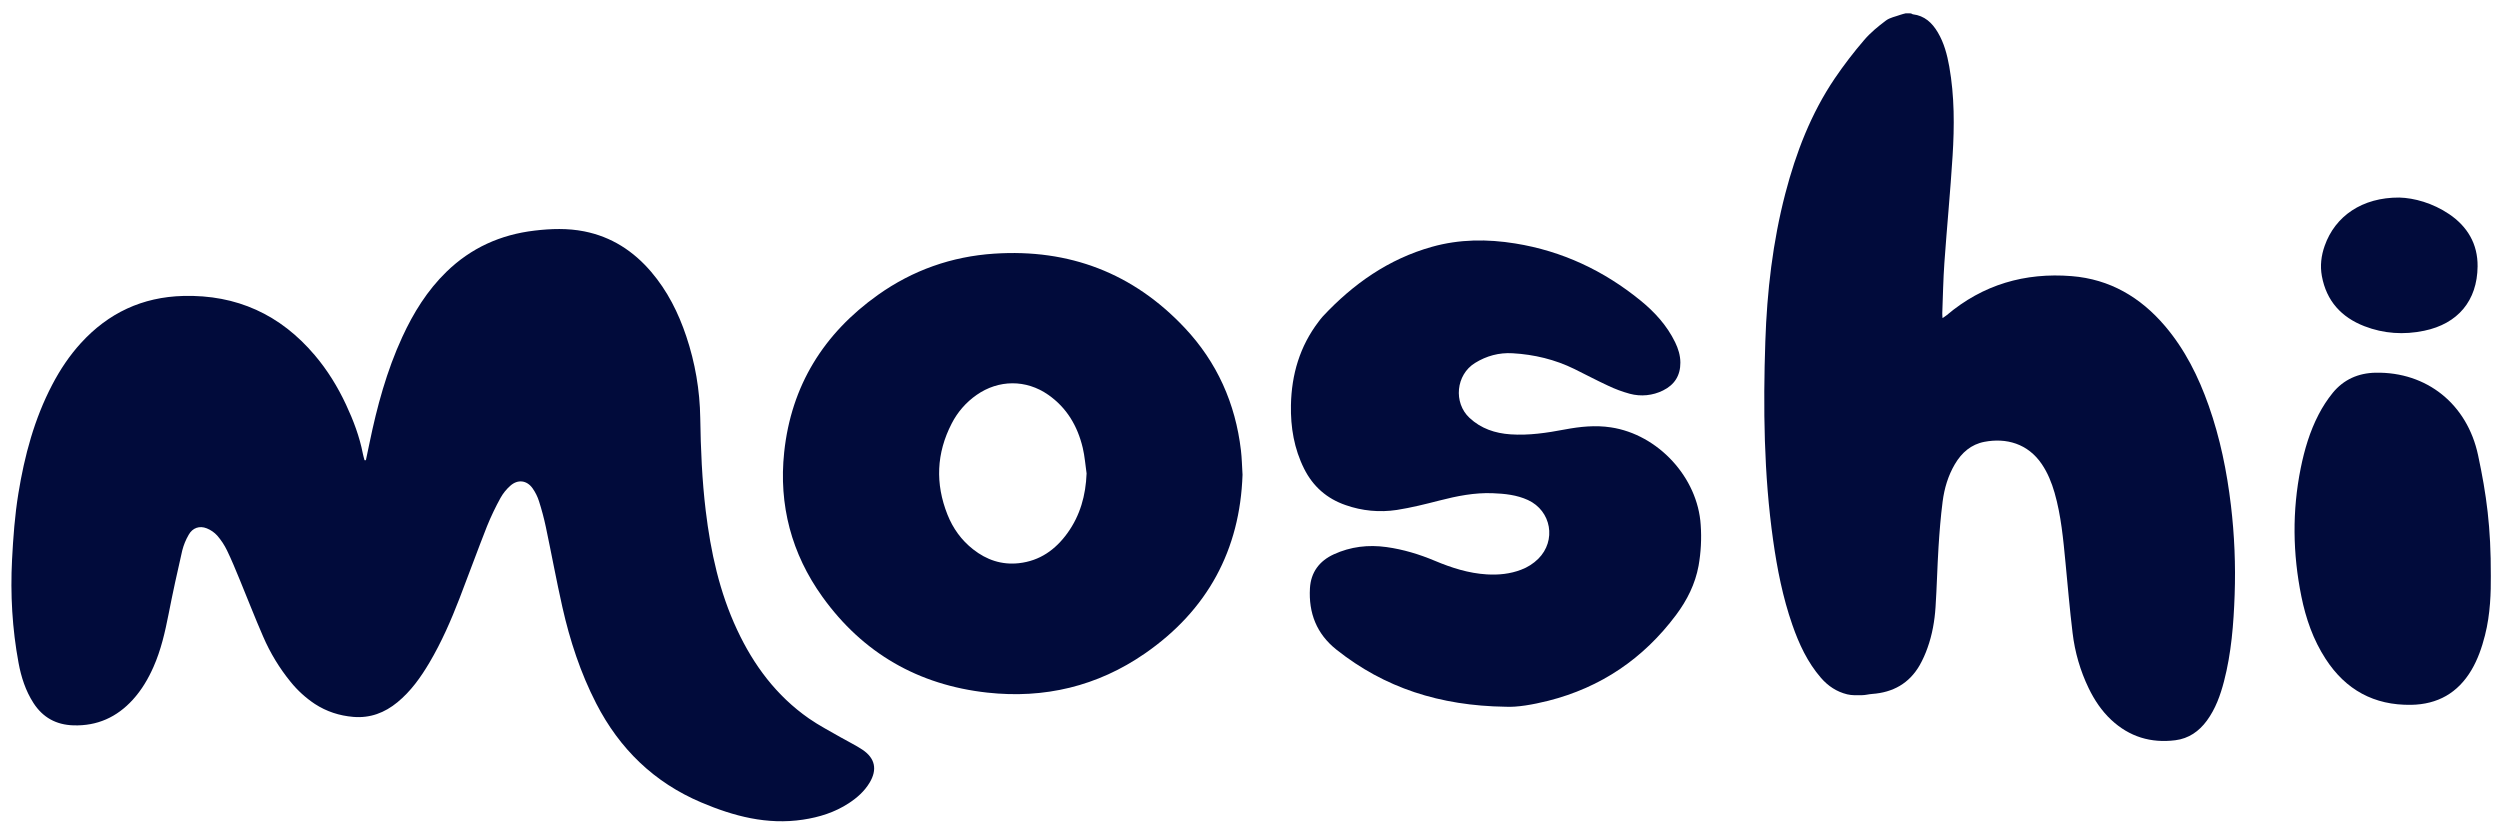 <svg width="135" height="45" viewBox="0 0 135 45" fill="none" xmlns="http://www.w3.org/2000/svg">
<path d="M103.196 0.722C103.226 0.744 103.259 0.761 103.294 0.772C103.926 0.846 104.337 1.232 104.643 1.751C104.98 2.321 105.146 2.95 105.261 3.596C105.544 5.194 105.54 6.806 105.44 8.415C105.32 10.341 105.133 12.263 104.997 14.188C104.933 15.095 104.918 16.006 104.883 16.915C104.88 16.986 104.89 17.058 104.896 17.176C104.993 17.11 105.062 17.071 105.122 17.02C107.075 15.367 109.347 14.708 111.871 14.911C113.928 15.076 115.581 16.046 116.906 17.601C117.99 18.874 118.719 20.345 119.271 21.909C119.887 23.656 120.253 25.459 120.471 27.297C120.661 28.897 120.728 30.51 120.671 32.12C120.615 33.694 120.494 35.263 120.095 36.796C119.899 37.55 119.637 38.276 119.173 38.912C118.747 39.494 118.189 39.882 117.468 39.973C116.149 40.14 114.984 39.786 114.005 38.871C113.486 38.386 113.1 37.804 112.791 37.169C112.335 36.226 112.041 35.213 111.919 34.173C111.765 32.916 111.661 31.654 111.538 30.394C111.415 29.122 111.302 27.848 110.948 26.611C110.791 26.066 110.579 25.541 110.261 25.068C109.504 23.945 108.331 23.637 107.161 23.858C106.44 23.994 105.929 24.444 105.563 25.065C105.197 25.686 104.993 26.375 104.902 27.084C104.797 27.901 104.732 28.722 104.68 29.544C104.613 30.623 104.59 31.706 104.519 32.785C104.47 33.535 104.34 34.276 104.085 34.986C103.972 35.31 103.83 35.624 103.662 35.923C103.094 36.909 102.215 37.394 101.094 37.473C100.909 37.486 100.73 37.539 100.548 37.54C100.281 37.543 100.004 37.557 99.749 37.494C99.186 37.357 98.719 37.049 98.336 36.609C97.605 35.766 97.147 34.778 96.786 33.739C96.27 32.259 95.969 30.729 95.75 29.181C95.246 25.612 95.207 22.023 95.328 18.43C95.418 15.734 95.727 13.062 96.409 10.444C96.984 8.241 97.792 6.135 99.073 4.24C99.564 3.518 100.095 2.824 100.665 2.161C101.004 1.764 101.421 1.423 101.842 1.108C102.058 0.947 102.359 0.896 102.621 0.799C102.711 0.766 102.807 0.747 102.901 0.721L103.196 0.722Z" fill="#010B3B"/>
<path d="M19.759 24.85C19.824 24.542 19.889 24.234 19.953 23.925C20.358 21.958 20.881 20.028 21.724 18.197C22.324 16.892 23.073 15.685 24.111 14.675C25.439 13.384 27.034 12.669 28.864 12.453C29.759 12.346 30.654 12.318 31.544 12.493C33.015 12.784 34.201 13.551 35.166 14.682C36.04 15.707 36.633 16.889 37.058 18.159C37.537 19.583 37.792 21.073 37.814 22.575C37.839 24.248 37.909 25.918 38.109 27.58C38.378 29.799 38.847 31.967 39.802 34.005C40.697 35.922 41.928 37.575 43.678 38.795C44.231 39.18 44.835 39.49 45.419 39.828C45.802 40.05 46.206 40.239 46.572 40.484C47.261 40.945 47.384 41.56 46.956 42.269C46.677 42.731 46.282 43.081 45.835 43.373C45.08 43.867 44.243 44.13 43.357 44.262C41.426 44.552 39.627 44.078 37.871 43.333C35.317 42.251 33.456 40.438 32.194 37.984C31.346 36.334 30.774 34.584 30.368 32.782C30.045 31.343 29.778 29.892 29.474 28.45C29.375 27.982 29.25 27.518 29.105 27.063C29.026 26.817 28.911 26.585 28.763 26.373C28.453 25.93 27.957 25.869 27.553 26.234C27.342 26.421 27.164 26.643 27.026 26.89C26.754 27.385 26.51 27.895 26.298 28.418C25.788 29.709 25.316 31.015 24.815 32.31C24.354 33.503 23.843 34.675 23.191 35.779C22.719 36.576 22.187 37.326 21.463 37.921C20.77 38.492 19.985 38.789 19.077 38.712C18.329 38.649 17.635 38.425 17.003 38.014C16.51 37.687 16.07 37.286 15.698 36.826C15.09 36.081 14.589 35.256 14.209 34.373C13.766 33.36 13.369 32.327 12.946 31.305C12.725 30.772 12.508 30.235 12.257 29.719C12.117 29.431 11.941 29.164 11.731 28.922C11.575 28.751 11.382 28.617 11.167 28.531C10.77 28.372 10.396 28.505 10.188 28.879C10.033 29.145 9.917 29.43 9.841 29.728C9.579 30.865 9.33 32.005 9.106 33.15C8.913 34.129 8.695 35.097 8.288 36.014C8.003 36.659 7.648 37.261 7.171 37.785C6.311 38.728 5.25 39.21 3.963 39.169C3.033 39.14 2.312 38.745 1.807 37.962C1.379 37.297 1.143 36.559 1.002 35.797C0.659 33.952 0.555 32.09 0.651 30.216C0.713 29.024 0.799 27.835 0.991 26.656C1.323 24.607 1.854 22.62 2.823 20.77C3.247 19.96 3.751 19.204 4.367 18.527C5.852 16.899 7.688 16.039 9.898 15.981C12.779 15.907 15.139 16.986 16.997 19.18C17.685 19.992 18.238 20.891 18.687 21.853C19.084 22.702 19.415 23.573 19.594 24.497C19.617 24.617 19.654 24.734 19.684 24.852L19.759 24.85Z" fill="#010B3B"/>
<path d="M67.097 25.635C66.961 29.695 65.206 32.952 61.821 35.291C59.264 37.058 56.396 37.741 53.312 37.401C49.593 36.99 46.598 35.274 44.412 32.23C42.739 29.901 42.044 27.268 42.346 24.421C42.725 20.826 44.481 18.006 47.413 15.923C49.289 14.591 51.394 13.848 53.691 13.697C57.736 13.431 61.19 14.743 63.972 17.701C65.719 19.557 66.715 21.786 67.011 24.321C67.06 24.735 67.067 25.154 67.097 25.635ZM58.676 25.567C58.609 25.106 58.576 24.638 58.469 24.186C58.19 23.012 57.609 22.019 56.602 21.317C55.408 20.485 53.924 20.495 52.733 21.329C52.166 21.725 51.705 22.255 51.39 22.872C50.564 24.474 50.499 26.119 51.163 27.789C51.458 28.533 51.916 29.169 52.55 29.666C53.275 30.236 54.093 30.515 55.022 30.412C56.15 30.286 56.99 29.687 57.637 28.794C58.331 27.836 58.63 26.749 58.676 25.567Z" fill="#010B3B"/>
<path d="M81.296 38.164C77.748 38.111 74.765 37.146 72.163 35.077C71.09 34.223 70.661 33.096 70.737 31.766C70.786 30.908 71.242 30.293 72.025 29.933C72.934 29.517 73.885 29.405 74.871 29.542C75.777 29.668 76.644 29.931 77.486 30.285C78.385 30.663 79.307 30.958 80.29 31.017C80.924 31.054 81.543 30.994 82.139 30.766C82.486 30.637 82.802 30.436 83.066 30.176C84.055 29.193 83.775 27.586 82.51 27.002C81.906 26.724 81.255 26.658 80.603 26.633C79.623 26.596 78.673 26.785 77.728 27.029C76.968 27.224 76.203 27.416 75.428 27.537C74.499 27.678 73.55 27.589 72.663 27.275C71.651 26.926 70.904 26.271 70.422 25.31C69.881 24.229 69.688 23.073 69.711 21.878C69.743 20.224 70.188 18.702 71.203 17.371C71.277 17.273 71.351 17.174 71.434 17.084C73.076 15.327 74.987 13.984 77.326 13.328C78.808 12.911 80.315 12.903 81.824 13.147C84.359 13.556 86.603 14.612 88.588 16.228C89.359 16.855 90.017 17.579 90.457 18.482C90.625 18.829 90.738 19.189 90.74 19.579C90.743 20.28 90.423 20.78 89.804 21.085C89.247 21.362 88.607 21.426 88.007 21.263C87.604 21.153 87.212 21.007 86.836 20.827C86.222 20.544 85.626 20.225 85.019 19.927C83.968 19.411 82.852 19.144 81.685 19.076C80.947 19.032 80.271 19.217 79.648 19.602C78.621 20.237 78.474 21.746 79.355 22.567C79.978 23.146 80.734 23.398 81.569 23.455C82.559 23.523 83.531 23.375 84.499 23.192C85.324 23.037 86.147 22.95 86.99 23.078C89.54 23.464 91.679 25.781 91.838 28.348C91.89 29.084 91.851 29.825 91.723 30.552C91.541 31.539 91.102 32.414 90.505 33.211C88.746 35.562 86.455 37.121 83.603 37.843C82.764 38.053 81.919 38.199 81.296 38.164Z" fill="#010B3B"/>
<path d="M134.504 31.104C134.51 31.95 134.487 33.141 134.189 34.307C134.021 34.965 133.803 35.602 133.455 36.189C132.72 37.424 131.629 38.038 130.198 38.061C128.2 38.092 126.668 37.252 125.586 35.584C124.914 34.551 124.515 33.403 124.273 32.203C123.806 29.9 123.773 27.59 124.238 25.284C124.44 24.283 124.729 23.302 125.202 22.391C125.415 21.976 125.67 21.584 125.963 21.22C126.555 20.495 127.344 20.144 128.284 20.126C131.049 20.076 133.228 21.82 133.816 24.58C134.269 26.708 134.514 28.46 134.504 31.104Z" fill="#010B3B"/>
<path d="M129.563 10.668C130.366 10.689 131.365 10.963 132.253 11.562C133.244 12.233 133.802 13.175 133.79 14.385C133.772 16.239 132.724 17.484 130.904 17.861C129.807 18.089 128.723 18.02 127.678 17.615C126.432 17.132 125.628 16.25 125.381 14.91C125.279 14.354 125.344 13.809 125.531 13.278C126.094 11.67 127.559 10.656 129.563 10.668Z" fill="#010B3B"/>
</svg>
